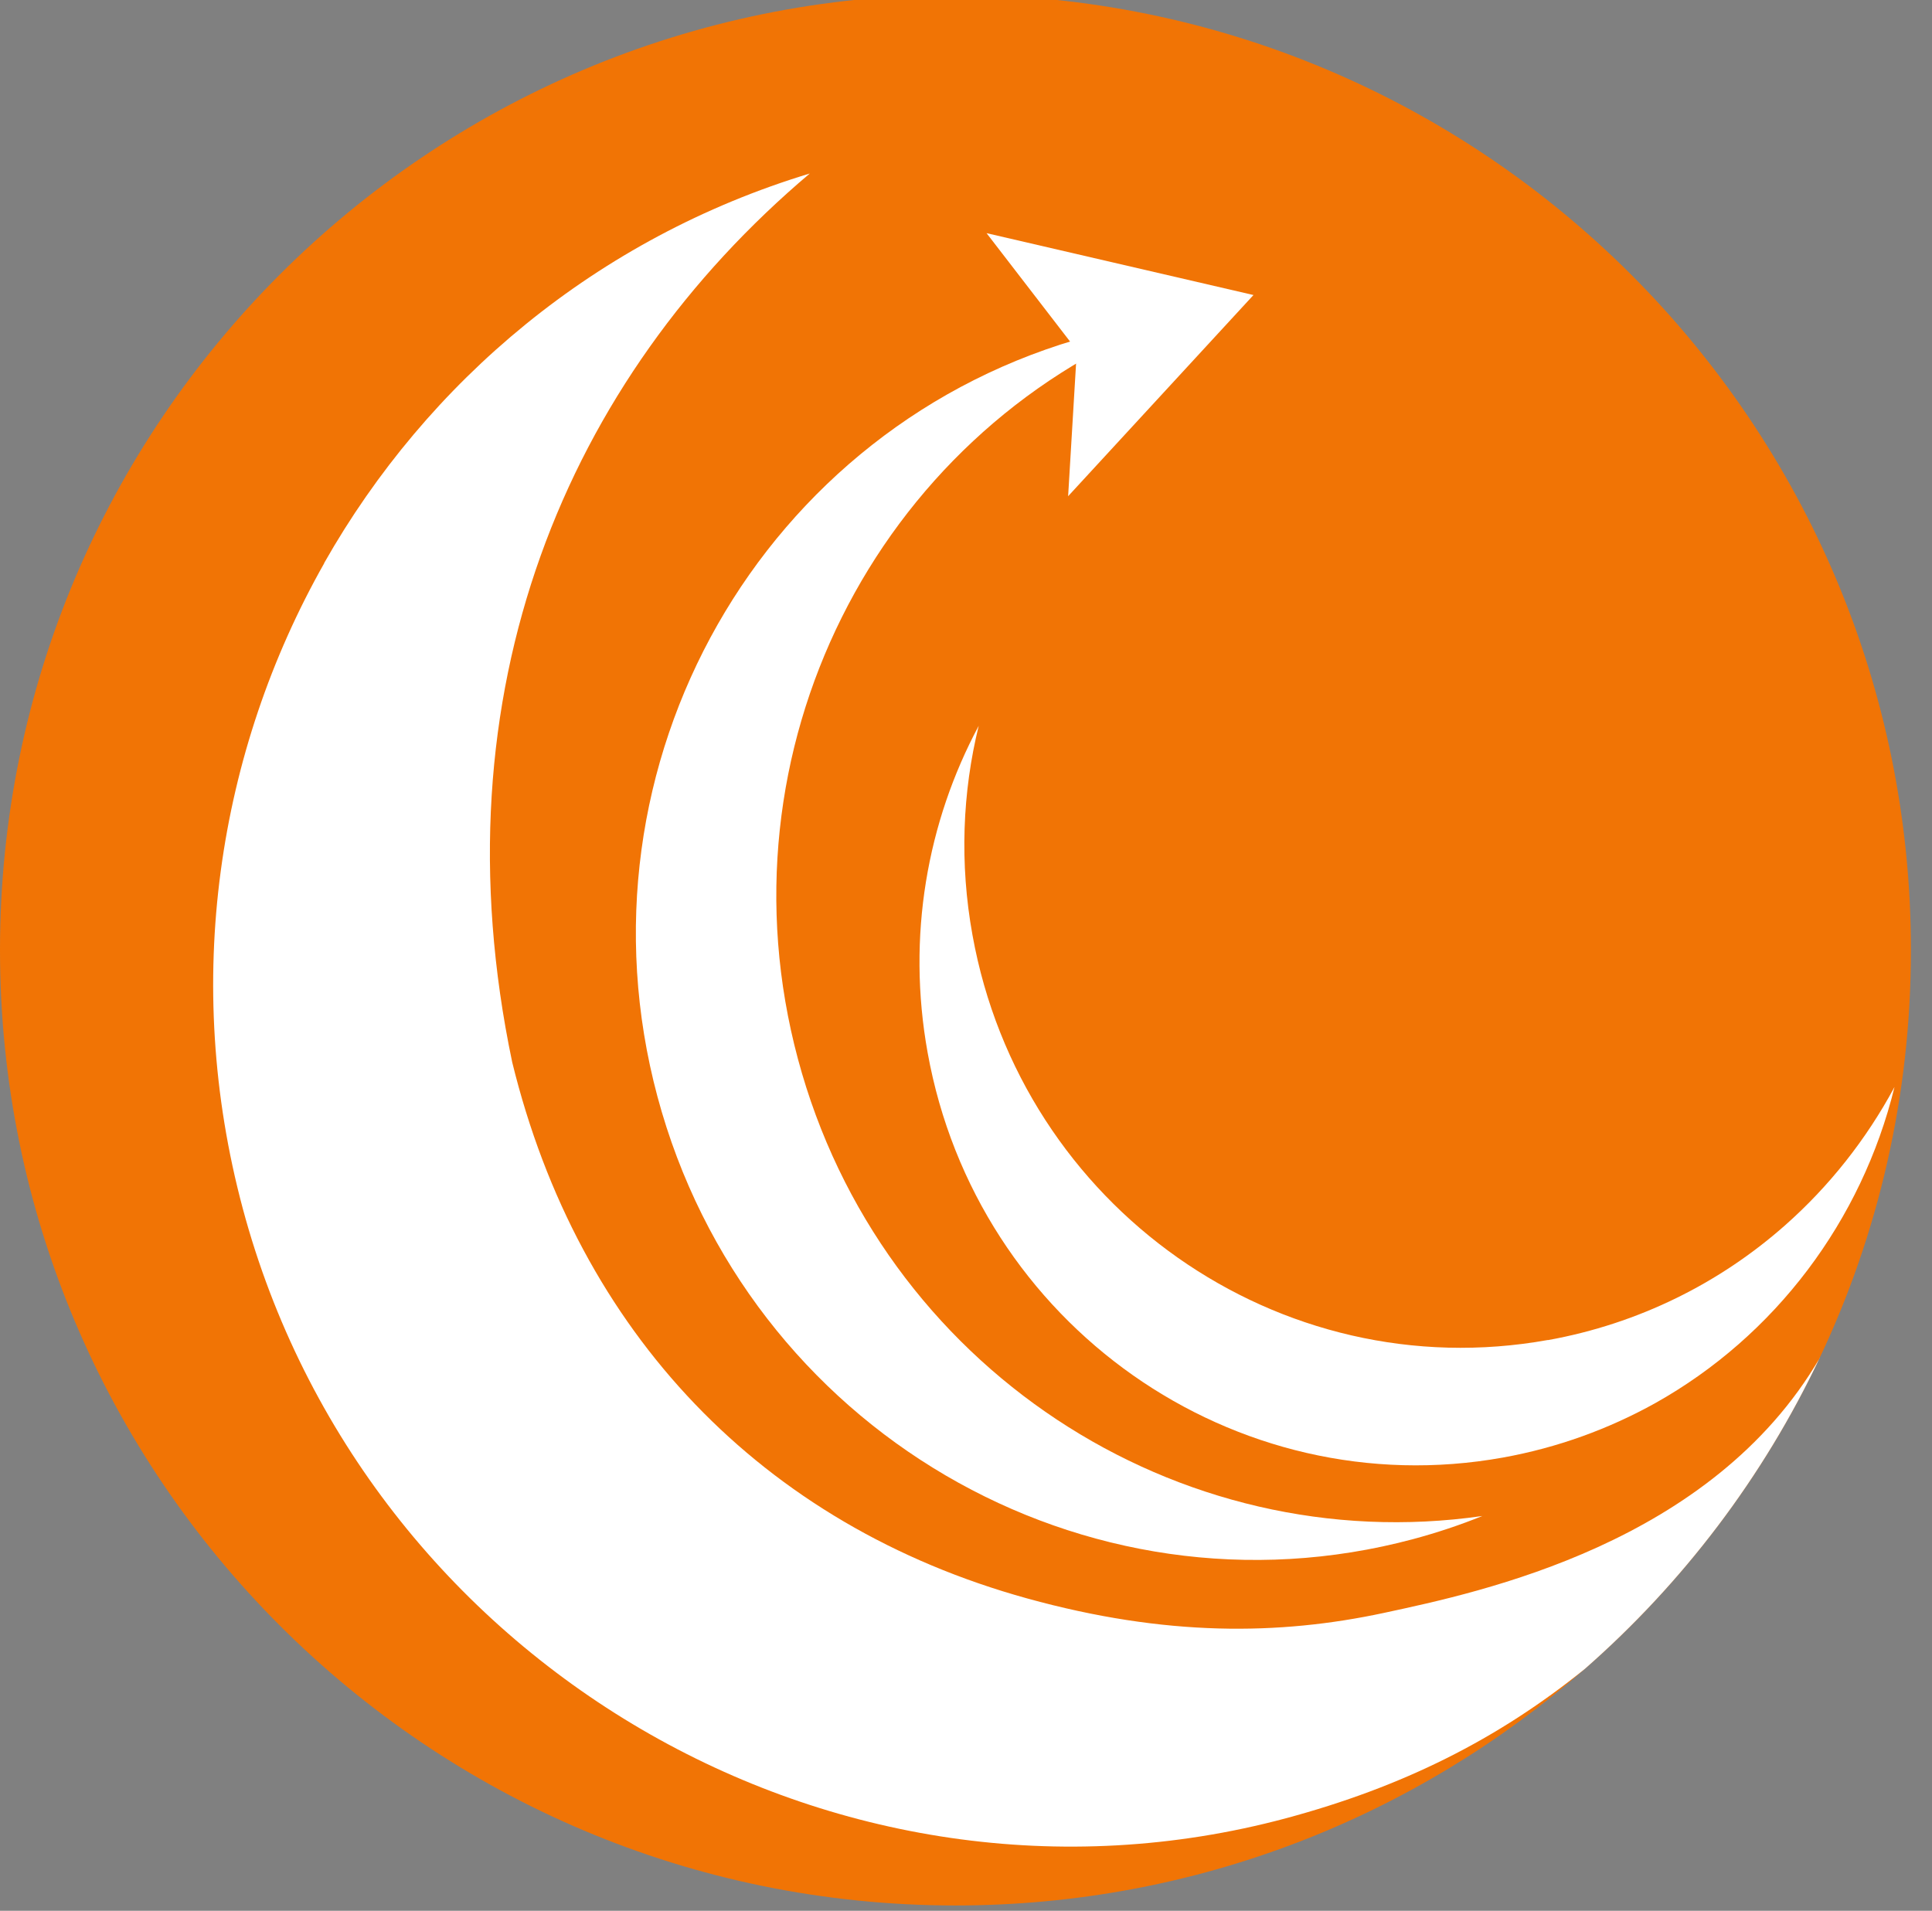<svg viewBox="75 235.82 130.503 129.08" data-name="Layer 1" id="Layer_1" xmlns="http://www.w3.org/2000/svg" style="max-height: 500px" width="130.503" height="129.08">
  <rect x="75" y="235.82" width="130.503" height="129.08" fill="#808080" stroke="none"/>
  <defs>
    <style>
      .cls-1 {
        fill: #fff;
      }

      .cls-2 {
        fill: #1b3f71;
      }

      .cls-3 {
        fill: #f17405;
      }
    </style>
  </defs>
  <g data-name="Main logo V1 H" id="Main_logo_V1_H">
    <g data-name="Text mark" id="Text_mark">
      <path d="m361.6,269.62c14.48,0,25.25,8.91,25.25,28.59v30.82h-11.51v-30.82c0-11.88-5.2-17.45-14.11-17.45s-14.11,5.57-14.11,17.45v30.82h-11.51v-30.82c0-11.88-5.2-17.45-14.11-17.45s-14.11,5.57-14.11,17.45v30.82h-11.51v-30.82c0-19.68,10.77-28.59,25.25-28.59,8.54,0,15.97,3.34,19.68,10.77,5.2-7.43,12.25-10.77,20.79-10.77h0Z" class="cls-2"/>
      <path d="m252.8,330.15c-12.25,0-23.02-6.68-23.02-18.57h11.14c0,5.2,5.2,8.17,12.25,8.17,7.43,0,11.14-3.34,11.14-7.8,0-13.37-33.42-3.34-33.42-25.99,0-9.65,9.65-16.34,21.54-16.34s21.54,6.31,21.54,17.45h-11.14c0-4.46-4.83-7.43-10.77-7.43-5.57,0-10.03,2.97-10.03,7.06,0,11.51,33.05,2.6,33.42,25.25.37,12.25-9.65,18.2-22.65,18.2h0Z" class="cls-2"/>
      <path d="m465.58,285.22c-5.2-9.28-14.85-15.6-26.36-15.6-16.71,0-30.08,13.37-30.08,30.08s13.37,30.08,30.08,30.08c7.43,0,14.11-2.97,18.57-7.8v2.6c0,9.65-8.54,16.34-18.57,16.34-5.57,0-10.4-2.6-13.74-7.06h-13.74c4.83,10.77,15.22,18.2,27.48,18.2,16.71,0,30.08-13.37,30.08-30.08v-2.97c-4.46-5.57-7.06-12.63-7.06-20.05.37-4.83,1.49-9.65,3.34-13.74Zm-26.36,33.79c-10.77,0-18.94-8.54-18.94-18.94s8.17-18.94,18.94-18.94,18.57,8.54,18.57,18.94c.37,10.4-7.8,18.94-18.57,18.94Z" class="cls-3"/>
      <path d="m495.29,268.88c-12.63,0-23.77,7.8-28.22,18.94-1.49,3.34-2.23,7.06-2.23,11.14,0,5.94,1.49,11.14,4.46,15.97,5.2,8.54,14.85,14.48,25.62,14.48,16.71,0,30.08-13.37,30.08-30.08.37-16.71-13.37-30.45-29.71-30.45Zm0,49.39c-10.4,0-18.94-8.54-18.94-18.94s8.17-18.94,18.94-18.94,18.57,8.17,18.57,18.94-8.17,18.94-18.57,18.94Z" class="cls-3"/>
      <path d="m280.28,329.04v-58.3h11.51v58.3h-11.51Z" class="cls-2"/>
      <path d="m285.85,262.94c-4.08,0-7.06-2.97-7.06-7.06s2.97-7.06,7.06-7.06c3.71,0,7.06,2.97,7.06,7.06,0,3.71-3.34,7.06-7.06,7.06Z" class="cls-3"/>
      <path d="m393.91,329.04v-58.3h11.51v58.3h-11.51Z" class="cls-2"/>
      <path d="m399.48,262.94c-4.08,0-7.06-2.97-7.06-7.06s2.97-7.06,7.06-7.06c3.71,0,7.06,2.97,7.06,7.06,0,3.71-2.97,7.06-7.06,7.06Z" class="cls-3"/>
    </g>
    <g id="Icon">
      <path d="m139.54,235.46c-35.65,0-64.54,28.9-64.54,64.54s28.9,64.54,64.54,64.54c16.28,0,31.16-6.03,42.51-15.98,6.63-5.81,12.06-12.96,15.87-21.02,3.95-8.35,6.16-17.69,6.16-27.54,0-35.64-28.9-64.54-64.54-64.54Z" class="cls-3"/>
      <g>
        <path d="m197.93,327.54c-7.32,12.55-22.87,15.82-29.42,17.23-7.12,1.53-14.79,1.61-24.12-.97-17.94-4.96-30.33-18-34.79-36.22-5.26-25.06,3.67-46.15,20.1-60.04-14.39,4.36-25.83,14.02-32.8,26.31,0,0,0,0,0,.01,0,0,0,0,0,.01-7.2,12.72-9.61,28.25-5.5,43.59,8.24,30.75,40.08,49.33,70.46,41.19,7.86-2.11,14.3-5.32,20.19-10.09,6.63-5.81,12.06-12.96,15.87-21.02Z" class="cls-1"/>
        <path d="m148.67,258.5c1.61-.43,3.22-.76,4.83-.99-19.32,7.72-30.18,29.03-24.6,49.85,5.58,20.82,25.64,33.84,46.23,30.87-1.51.61-3.07,1.13-4.67,1.56-22.17,5.94-45.03-7.44-51.05-29.89-6.01-22.44,7.09-45.46,29.27-51.41Z" class="cls-1"/>
        <path d="m179.55,326.35c6.16-1.11,11.63-3.87,16.02-7.75,3-2.65,5.5-5.82,7.4-9.35-2.21,9.03-8.06,16.82-16.17,21.36h0c-3.13,1.74-6.57,3-10.27,3.67-18.15,3.27-35.56-8.97-38.87-27.35-1.42-7.86-.03-15.58,3.45-22.08-1.1,4.48-1.3,9.29-.42,14.14,3.31,18.37,20.71,30.62,38.87,27.35Z" class="cls-1"/>
        <polygon points="159.67 255.75 147.15 269.34 147.74 259.49 141.64 251.57 159.67 255.75" class="cls-1"/>
      </g>
    </g>
  </g>
</svg>